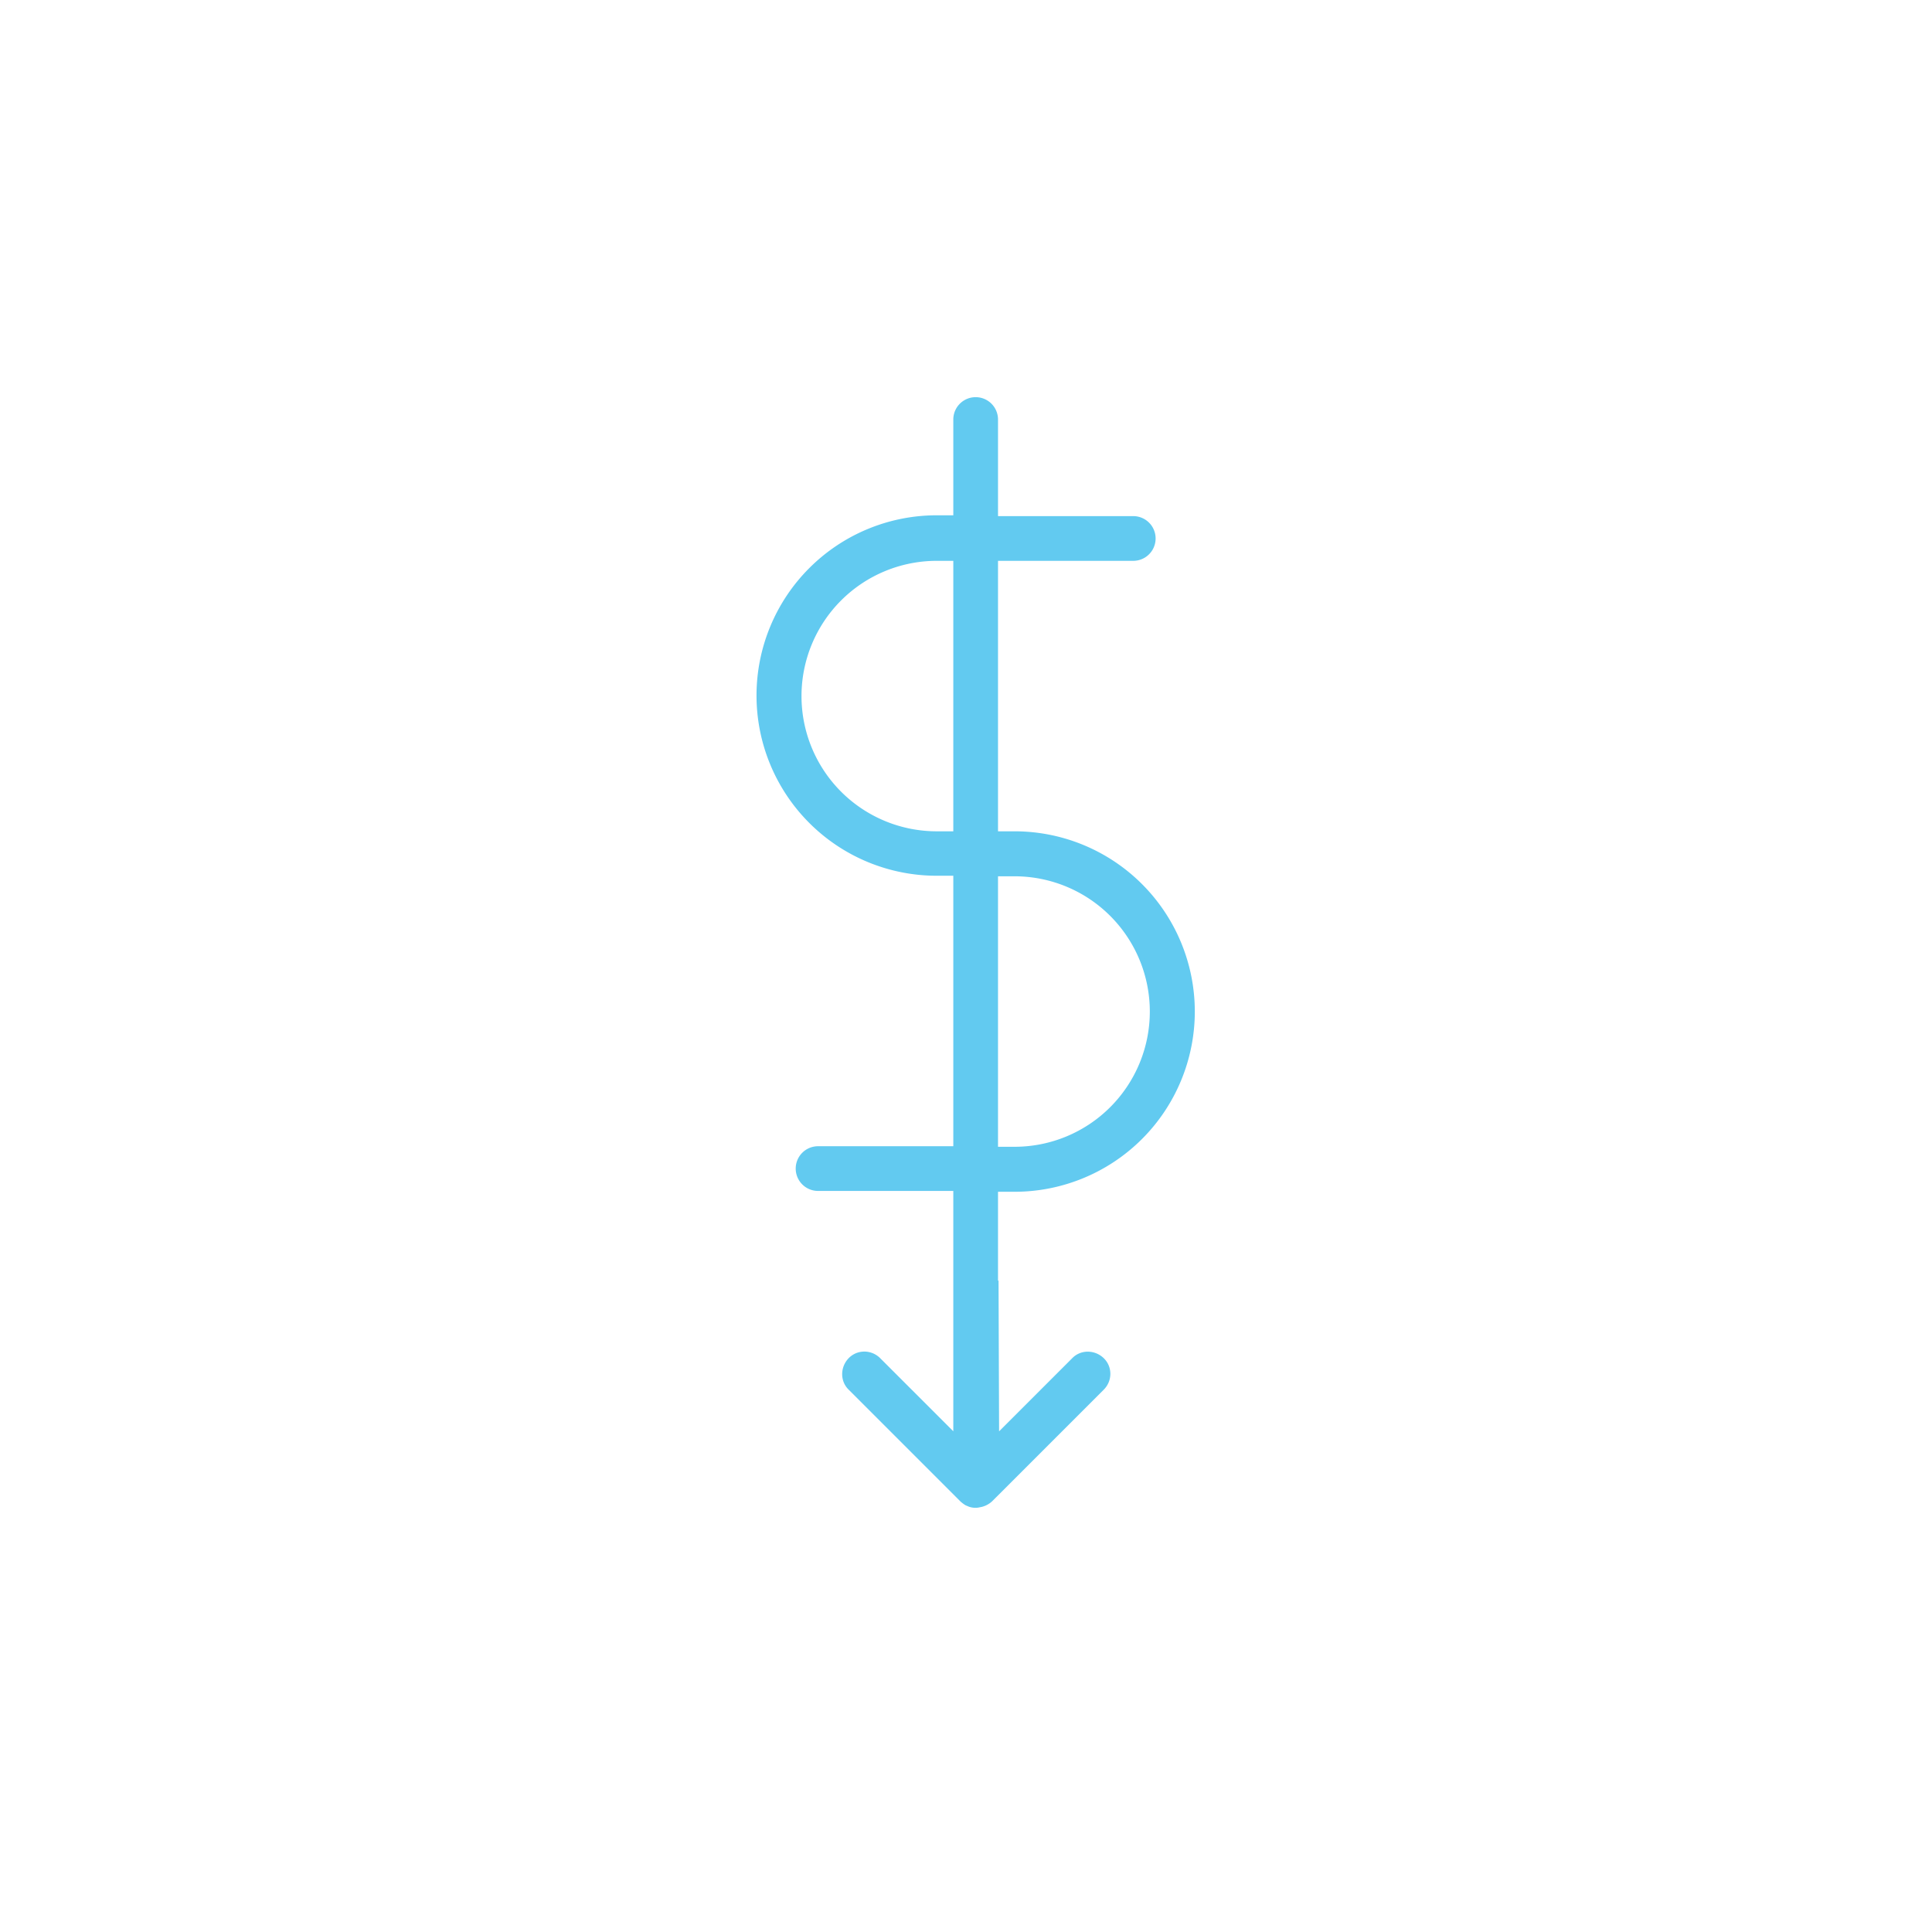 <?xml version="1.0" encoding="utf-8"?>
<svg xmlns="http://www.w3.org/2000/svg" width="70" height="70"><path d="M36.06 46.65v-3.57h.7a6.43 6.43 0 1 0 0-12.86h-.7v-10h5a.71.71 0 1 0 0-1.42h-5V15.2a.71.71 0 1 0-1.42 0v3.57h-.7a6.43 6.43 0 1 0 0 12.86h.7v10h-5a.71.71 0 0 0 0 1.42h5v9.05l-2.82-2.82c-.28-.28-.73-.28-1 0s-.28.73 0 1l4.04 4.04a1.09 1.09 0 0 0 .17.13l.12.05c.1.032.207.04.3.02l.1-.02a.76.76 0 0 0 .33-.18l4.04-4.04c.28-.28.28-.73 0-1s-.73-.28-1 0l-2.82 2.82-.02-5.47zm0-15h.7a5 5 0 1 1 0 10h-.7zm-1.42-1.43h-.7a5 5 0 1 1 0-10h.7z" fill="#62caf0" stroke="#62caf0" stroke-width=".2"/></svg>